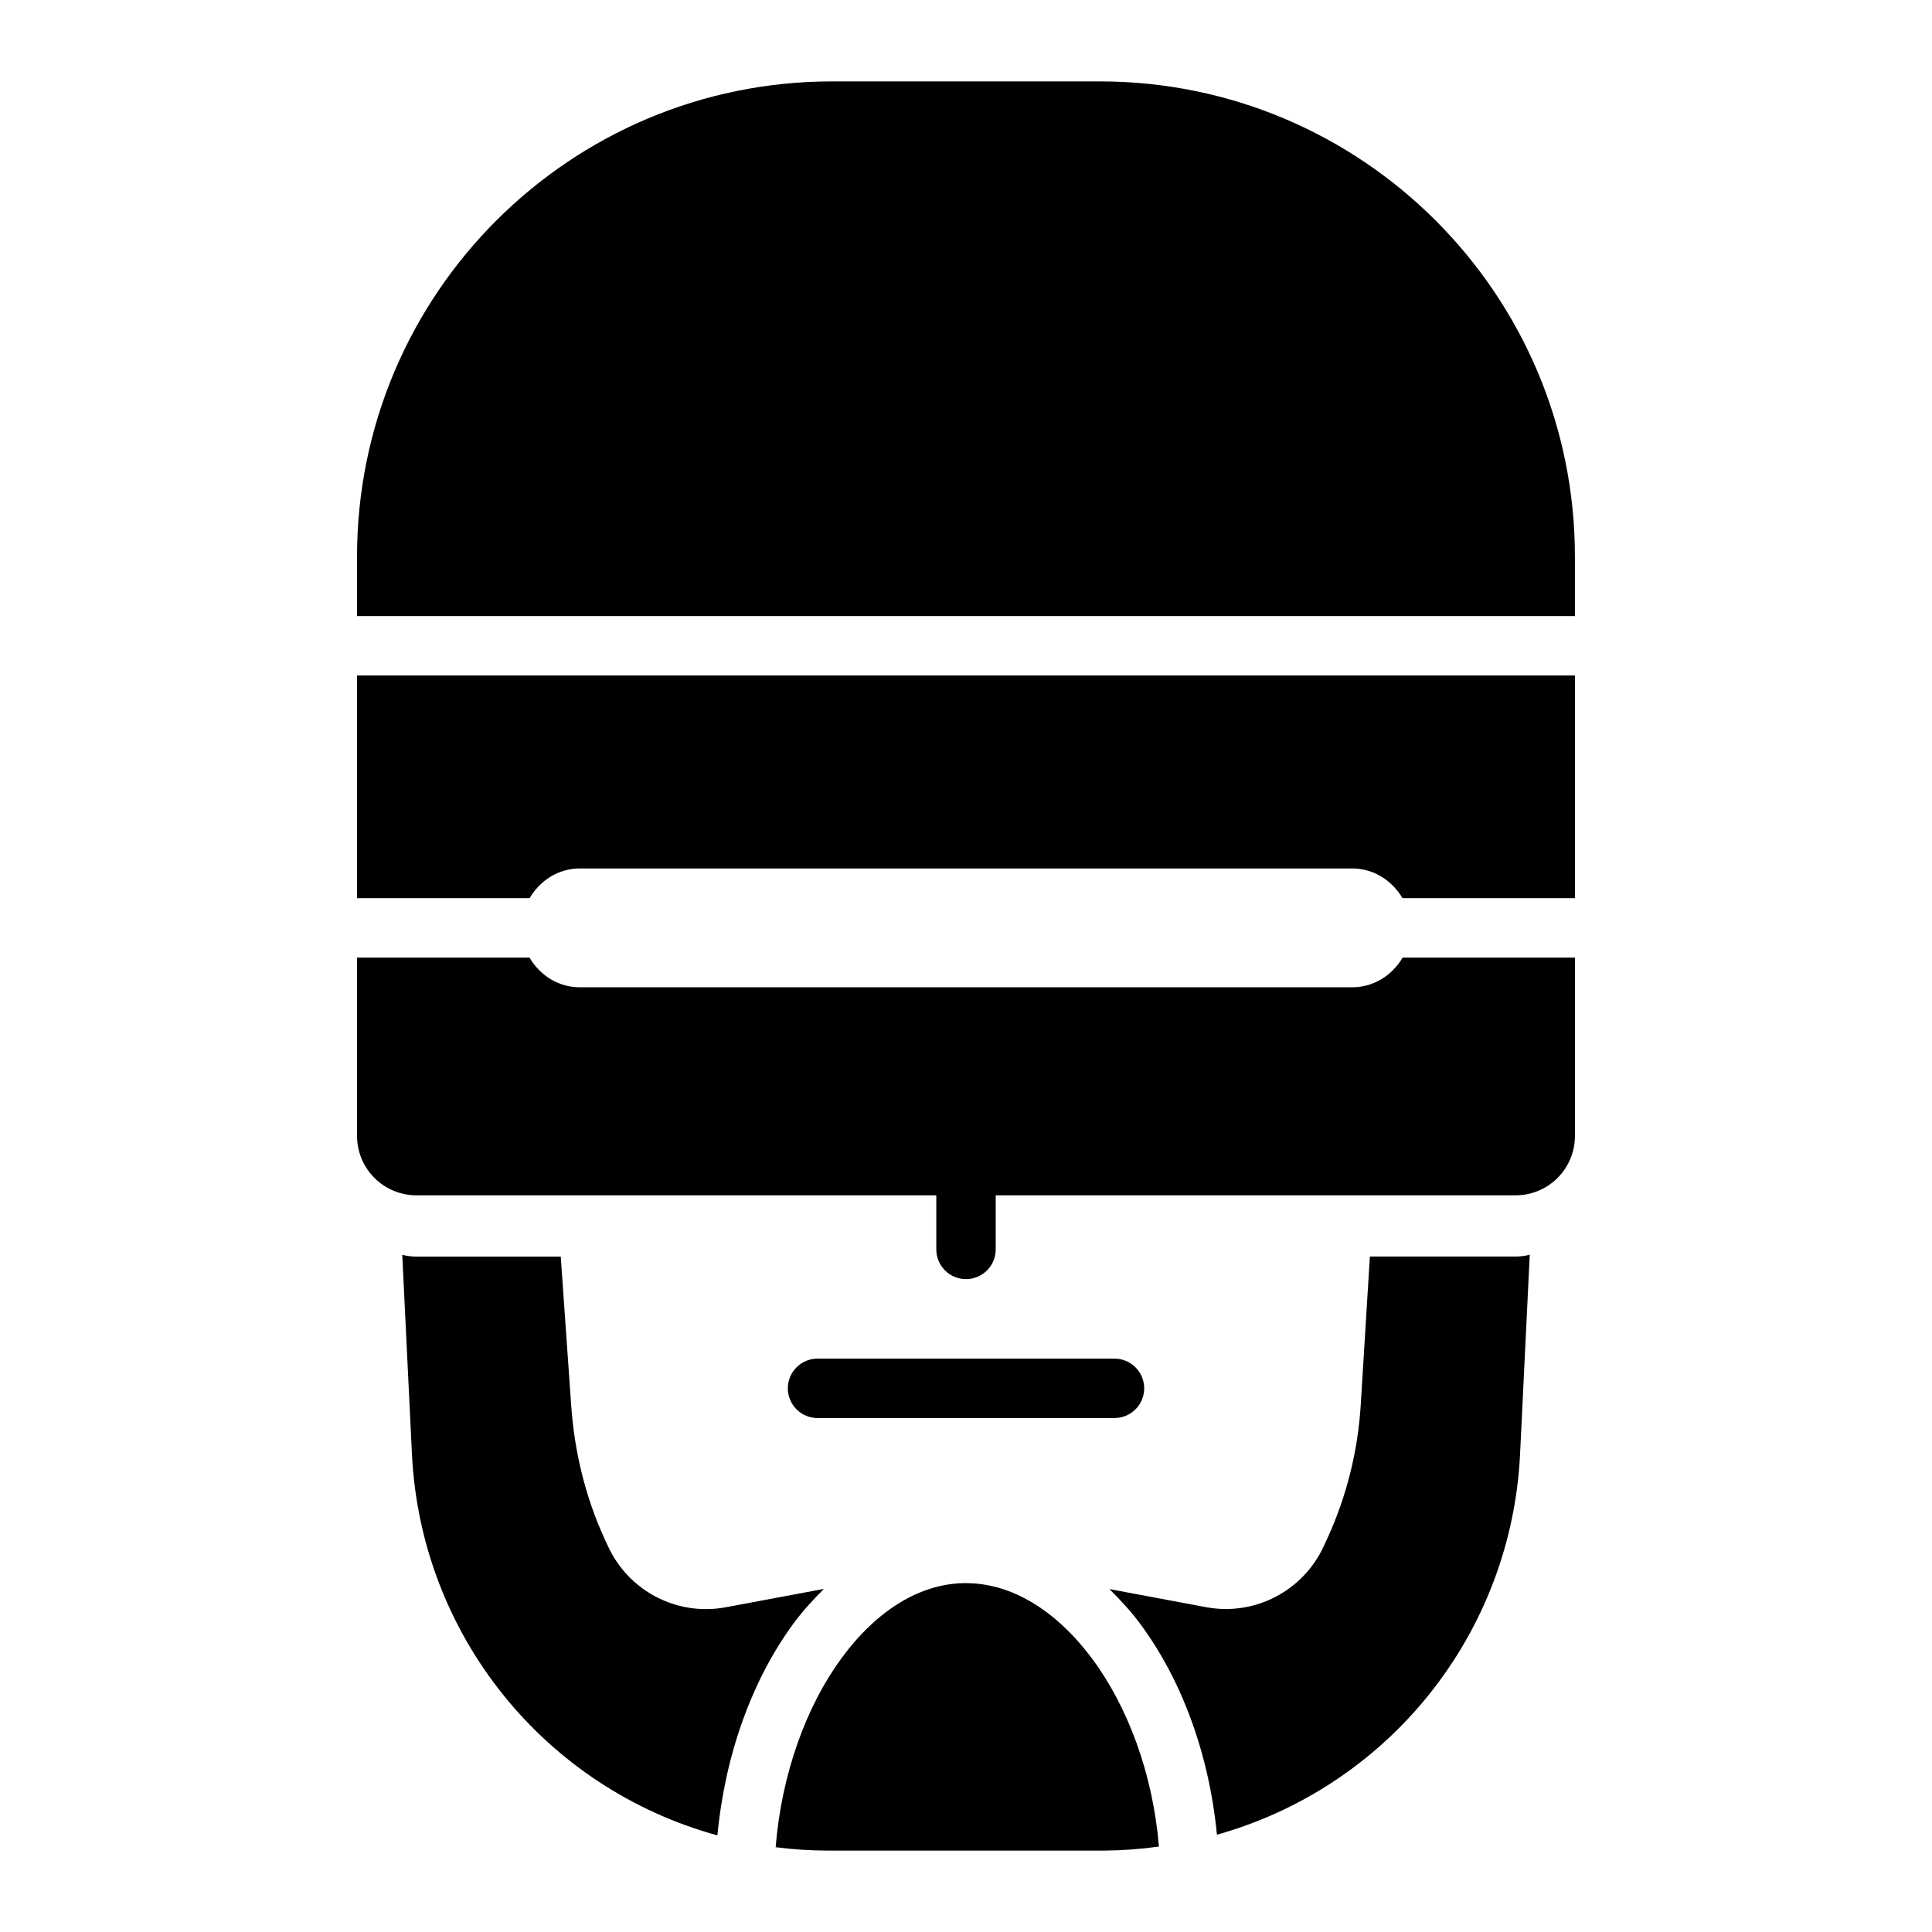 <?xml version="1.0" encoding="UTF-8"?>
<!-- Uploaded to: ICON Repo, www.iconrepo.com, Generator: ICON Repo Mixer Tools -->
<svg fill="#000000" width="800px" height="800px" version="1.1" viewBox="144 144 512 512" xmlns="http://www.w3.org/2000/svg">
 <g fill-rule="evenodd">
  <path d="m364.57 165.57c-69.562 0-125.95 56.391-125.95 125.95v15.742h322.75v-15.742c0-69.562-56.391-125.95-125.95-125.95z"/>
  <path d="m238.62 323.01v59.012h45.727c2.738-4.617 7.535-7.871 13.316-7.871h204.67c5.781 0 10.609 3.254 13.344 7.871h45.695v-59.012z"/>
  <path d="m238.62 397.77v47.262c0 4.176 1.66 8.18 4.613 11.133 2.953 2.953 6.957 4.609 11.133 4.609h291.27c4.176 0 8.18-1.656 11.133-4.609 2.949-2.953 4.609-6.957 4.609-11.133v-47.262h-45.664c-2.734 4.637-7.582 7.871-13.375 7.871h-204.67c-5.797 0-10.613-3.231-13.344-7.871z"/>
  <path d="m250.6 476.52 2.582 53.074h0.004c1.156 23.184 9.602 45.41 24.133 63.512 14.535 18.102 34.414 31.148 56.801 37.289 2.031-21.395 9.16-41.141 20.141-56.121 2.457-3.356 5.231-6.344 8.086-9.195l-26.016 4.863c-12.91 2.422-25.805-4.309-31.242-16.266l-0.984-2.117c-5.031-11.07-7.887-22.984-8.734-35.117l-2.766-39.422h-38.254l0.004-0.004c-1.266-0.008-2.523-0.168-3.754-0.477zm298.8 0h0.004c-1.238 0.309-2.508 0.469-3.781 0.477h-38.59l-2.43 39.422c-0.754 12.141-3.731 24.047-8.766 35.117l-0.984 2.117c-5.438 11.957-18.332 18.688-31.242 16.266l-25.613-4.797c2.852 2.82 5.621 5.785 8.086 9.102 11.105 14.926 18.348 34.648 20.418 55.996 22.25-6.238 41.98-19.316 56.391-37.379 14.414-18.066 22.785-40.203 23.93-63.285zm-149.38 87.02c-12.043-0.008-23.656 7.137-33.055 19.957-9.281 12.66-15.855 30.609-17.406 50.031 4.547 0.586 9.129 0.887 13.715 0.898h73.461c4.816-0.043 9.621-0.398 14.391-1.07-1.578-19.285-8.285-37.125-17.68-49.754-9.559-12.848-21.387-20.051-33.426-20.051z"/>
  <path d="m360.75 504.05c-2.106-0.023-4.133 0.793-5.629 2.273-1.496 1.477-2.34 3.496-2.34 5.602 0 2.102 0.844 4.121 2.34 5.598 1.496 1.48 3.523 2.301 5.629 2.273h78.504c2.106 0.027 4.133-0.793 5.629-2.273 1.5-1.477 2.34-3.496 2.34-5.598 0-2.106-0.84-4.125-2.34-5.602-1.496-1.48-3.523-2.297-5.629-2.273z"/>
  <path d="m399.91 448.61c-2.094 0.027-4.09 0.883-5.551 2.383-1.461 1.5-2.262 3.519-2.231 5.613v18.387c-0.027 2.109 0.789 4.141 2.266 5.641 1.48 1.5 3.5 2.344 5.609 2.344 2.106 0 4.125-0.844 5.606-2.344s2.297-3.531 2.266-5.641v-18.387c0.031-2.125-0.793-4.172-2.293-5.68-1.5-1.504-3.547-2.34-5.672-2.316z"/>
 </g>
</svg>